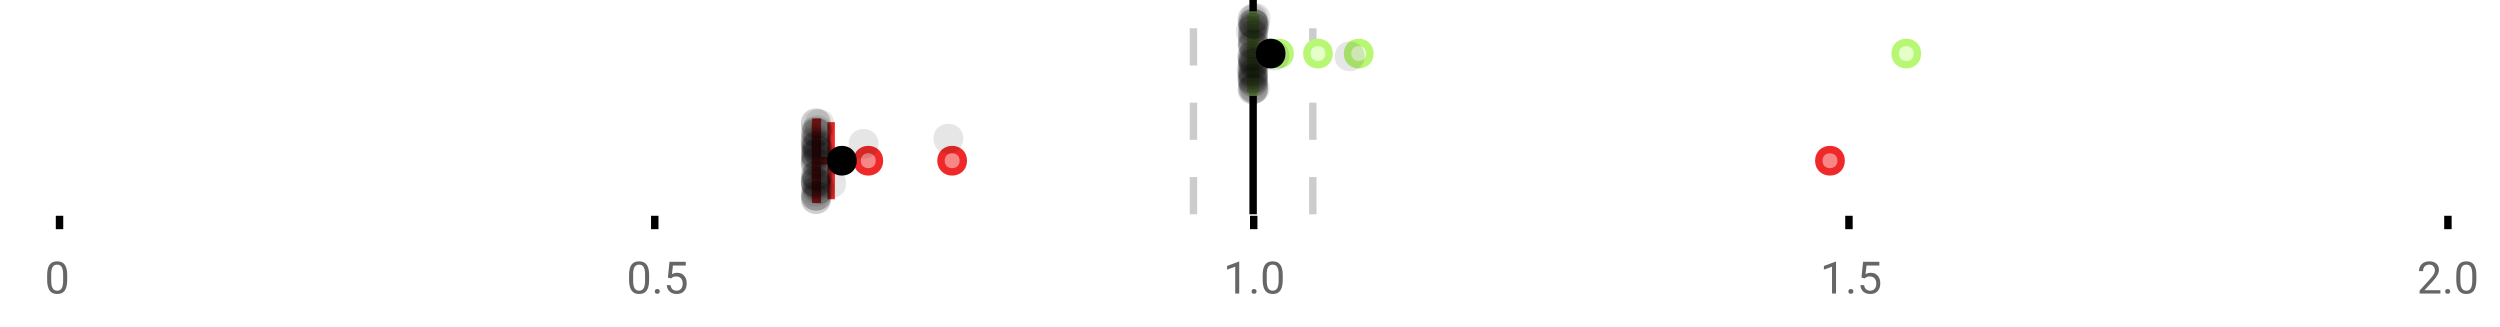 <?xml version="1.0" encoding="UTF-8"?>
<svg xmlns="http://www.w3.org/2000/svg" xmlns:xlink="http://www.w3.org/1999/xlink" width="672pt" height="88pt" viewBox="0 0 672 88" version="1.1">
<defs>
<clipPath id="clip1">
  <path d="M 335 0 L 338 0 L 338 57.602 L 335 57.602 Z M 335 0 "/>
</clipPath>
<clipPath id="clip2">
  <path d="M 319 0 L 322 0 L 322 57.602 L 319 57.602 Z M 319 0 "/>
</clipPath>
<clipPath id="clip3">
  <path d="M 351 0 L 354 0 L 354 57.602 L 351 57.602 Z M 351 0 "/>
</clipPath>
<clipPath id="clip4">
  <path d="M 202 11 L 265 11 L 265 57.602 L 202 57.602 Z M 202 11 "/>
</clipPath>
<clipPath id="clip5">
  <path d="M 224 11 L 288 11 L 288 57.602 L 224 57.602 Z M 224 11 "/>
</clipPath>
<clipPath id="clip6">
  <path d="M 460 11 L 524 11 L 524 57.602 L 460 57.602 Z M 460 11 "/>
</clipPath>
<clipPath id="clip7">
  <path d="M 195 11 L 258 11 L 258 57.602 L 195 57.602 Z M 195 11 "/>
</clipPath>
<clipPath id="clip8">
  <path d="M 215 49 L 224 49 L 224 57.602 L 215 57.602 Z M 215 49 "/>
</clipPath>
<clipPath id="clip9">
  <path d="M 215 49 L 224 49 L 224 57.602 L 215 57.602 Z M 215 49 "/>
</clipPath>
</defs>
<g id="surface2547960">
<rect x="0" y="0" width="672" height="88" style="fill:rgb(100%,100%,100%);fill-opacity:1;stroke:none;"/>
<path style=" stroke:none;fill-rule:nonzero;fill:rgb(100%,100%,100%);fill-opacity:1;" d="M 0 0 L 672 0 L 672 76 L 0 76 Z M 0 0 "/>
<path style="fill:none;stroke-width:1;stroke-linecap:butt;stroke-linejoin:miter;stroke:rgb(0%,0%,0%);stroke-opacity:1;stroke-miterlimit:10;" d="M 8 29 L 8 30.801 " transform="matrix(2,0,0,2,0,0)"/>
<path style="fill:none;stroke-width:1;stroke-linecap:butt;stroke-linejoin:miter;stroke:rgb(0%,0%,0%);stroke-opacity:1;stroke-miterlimit:10;" d="M 88 29 L 88 30.801 " transform="matrix(2,0,0,2,0,0)"/>
<path style="fill:none;stroke-width:1;stroke-linecap:butt;stroke-linejoin:miter;stroke:rgb(0%,0%,0%);stroke-opacity:1;stroke-miterlimit:10;" d="M 168.5 29 L 168.5 30.801 " transform="matrix(2,0,0,2,0,0)"/>
<path style="fill:none;stroke-width:1;stroke-linecap:butt;stroke-linejoin:miter;stroke:rgb(0%,0%,0%);stroke-opacity:1;stroke-miterlimit:10;" d="M 248.5 29 L 248.5 30.801 " transform="matrix(2,0,0,2,0,0)"/>
<path style="fill:none;stroke-width:1;stroke-linecap:butt;stroke-linejoin:miter;stroke:rgb(0%,0%,0%);stroke-opacity:1;stroke-miterlimit:10;" d="M 329 29 L 329 30.801 " transform="matrix(2,0,0,2,0,0)"/>
<path style=" stroke:none;fill-rule:nonzero;fill:rgb(40%,40%,40%);fill-opacity:1;" d="M 18.062 75.262 C 18.062 76.535 17.844 77.48 17.406 78.105 C 16.977 78.723 16.301 79.027 15.375 79.027 C 14.469 79.027 13.797 78.727 13.359 78.121 C 12.922 77.52 12.691 76.613 12.672 75.402 L 12.672 73.965 C 12.672 72.707 12.883 71.773 13.312 71.168 C 13.75 70.555 14.43 70.246 15.359 70.246 C 16.273 70.246 16.953 70.543 17.391 71.137 C 17.828 71.723 18.051 72.629 18.062 73.855 Z M 16.969 73.777 C 16.969 72.863 16.836 72.195 16.578 71.777 C 16.328 71.352 15.922 71.137 15.359 71.137 C 14.805 71.137 14.398 71.352 14.141 71.777 C 13.891 72.195 13.766 72.836 13.766 73.699 L 13.766 75.434 C 13.766 76.352 13.895 77.035 14.156 77.48 C 14.426 77.918 14.832 78.137 15.375 78.137 C 15.906 78.137 16.301 77.93 16.562 77.512 C 16.82 77.098 16.957 76.445 16.969 75.559 Z M 12 67.77 "/>
<path style=" stroke:none;fill-rule:nonzero;fill:rgb(40%,40%,40%);fill-opacity:1;" d="M 174.484 75.262 C 174.484 76.535 174.266 77.48 173.828 78.105 C 173.398 78.723 172.723 79.027 171.797 79.027 C 170.891 79.027 170.219 78.727 169.781 78.121 C 169.344 77.52 169.113 76.613 169.094 75.402 L 169.094 73.965 C 169.094 72.707 169.305 71.773 169.734 71.168 C 170.172 70.555 170.852 70.246 171.781 70.246 C 172.695 70.246 173.375 70.543 173.812 71.137 C 174.25 71.723 174.473 72.629 174.484 73.855 Z M 173.391 73.777 C 173.391 72.863 173.258 72.195 173 71.777 C 172.75 71.352 172.344 71.137 171.781 71.137 C 171.227 71.137 170.82 71.352 170.562 71.777 C 170.312 72.195 170.188 72.836 170.188 73.699 L 170.188 75.434 C 170.188 76.352 170.316 77.035 170.578 77.48 C 170.848 77.918 171.254 78.137 171.797 78.137 C 172.328 78.137 172.723 77.93 172.984 77.512 C 173.242 77.098 173.379 76.445 173.391 75.559 Z M 176.004 78.34 C 176.004 78.152 176.055 77.996 176.16 77.871 C 176.273 77.746 176.441 77.684 176.66 77.684 C 176.887 77.684 177.059 77.746 177.176 77.871 C 177.289 77.996 177.348 78.152 177.348 78.34 C 177.348 78.52 177.289 78.668 177.176 78.793 C 177.059 78.906 176.887 78.965 176.66 78.965 C 176.441 78.965 176.273 78.906 176.16 78.793 C 176.055 78.668 176.004 78.52 176.004 78.34 Z M 179.523 74.621 L 179.961 70.371 L 184.336 70.371 L 184.336 71.371 L 180.883 71.371 L 180.617 73.699 C 181.043 73.449 181.523 73.324 182.055 73.324 C 182.824 73.324 183.438 73.586 183.898 74.105 C 184.355 74.617 184.586 75.309 184.586 76.184 C 184.586 77.059 184.344 77.754 183.867 78.262 C 183.398 78.773 182.734 79.027 181.883 79.027 C 181.133 79.027 180.516 78.82 180.039 78.402 C 179.559 77.977 179.289 77.395 179.227 76.652 L 180.242 76.652 C 180.312 77.145 180.492 77.512 180.773 77.762 C 181.055 78.012 181.422 78.137 181.883 78.137 C 182.383 78.137 182.777 77.965 183.07 77.621 C 183.359 77.277 183.508 76.805 183.508 76.199 C 183.508 75.629 183.352 75.168 183.039 74.824 C 182.727 74.48 182.309 74.309 181.789 74.309 C 181.32 74.309 180.949 74.41 180.68 74.605 L 180.398 74.84 Z M 168.422 67.77 "/>
<path style=" stroke:none;fill-rule:nonzero;fill:rgb(40%,40%,40%);fill-opacity:1;" d="M 333.105 78.902 L 332.027 78.902 L 332.027 71.684 L 329.84 72.48 L 329.84 71.496 L 332.949 70.324 L 333.105 70.324 Z M 336.422 78.34 C 336.422 78.152 336.473 77.996 336.578 77.871 C 336.691 77.746 336.859 77.684 337.078 77.684 C 337.305 77.684 337.477 77.746 337.594 77.871 C 337.707 77.996 337.766 78.152 337.766 78.34 C 337.766 78.52 337.707 78.668 337.594 78.793 C 337.477 78.906 337.305 78.965 337.078 78.965 C 336.859 78.965 336.691 78.906 336.578 78.793 C 336.473 78.668 336.422 78.52 336.422 78.34 Z M 344.797 75.262 C 344.797 76.535 344.578 77.48 344.141 78.105 C 343.711 78.723 343.035 79.027 342.109 79.027 C 341.203 79.027 340.531 78.727 340.094 78.121 C 339.656 77.52 339.426 76.613 339.406 75.402 L 339.406 73.965 C 339.406 72.707 339.617 71.773 340.047 71.168 C 340.484 70.555 341.164 70.246 342.094 70.246 C 343.008 70.246 343.688 70.543 344.125 71.137 C 344.562 71.723 344.785 72.629 344.797 73.855 Z M 343.703 73.777 C 343.703 72.863 343.57 72.195 343.312 71.777 C 343.062 71.352 342.656 71.137 342.094 71.137 C 341.539 71.137 341.133 71.352 340.875 71.777 C 340.625 72.195 340.5 72.836 340.5 73.699 L 340.5 75.434 C 340.5 76.352 340.629 77.035 340.891 77.48 C 341.16 77.918 341.566 78.137 342.109 78.137 C 342.641 78.137 343.035 77.93 343.297 77.512 C 343.555 77.098 343.691 76.445 343.703 75.559 Z M 328.84 67.77 "/>
<path style=" stroke:none;fill-rule:nonzero;fill:rgb(40%,40%,40%);fill-opacity:1;" d="M 493.527 78.902 L 492.449 78.902 L 492.449 71.684 L 490.262 72.48 L 490.262 71.496 L 493.371 70.324 L 493.527 70.324 Z M 496.844 78.34 C 496.844 78.152 496.895 77.996 497 77.871 C 497.113 77.746 497.281 77.684 497.5 77.684 C 497.727 77.684 497.898 77.746 498.016 77.871 C 498.129 77.996 498.188 78.152 498.188 78.34 C 498.188 78.52 498.129 78.668 498.016 78.793 C 497.898 78.906 497.727 78.965 497.5 78.965 C 497.281 78.965 497.113 78.906 497 78.793 C 496.895 78.668 496.844 78.52 496.844 78.34 Z M 500.359 74.621 L 500.797 70.371 L 505.172 70.371 L 505.172 71.371 L 501.719 71.371 L 501.453 73.699 C 501.879 73.449 502.359 73.324 502.891 73.324 C 503.66 73.324 504.273 73.586 504.734 74.105 C 505.191 74.617 505.422 75.309 505.422 76.184 C 505.422 77.059 505.18 77.754 504.703 78.262 C 504.234 78.773 503.57 79.027 502.719 79.027 C 501.969 79.027 501.352 78.82 500.875 78.402 C 500.395 77.977 500.125 77.395 500.062 76.652 L 501.078 76.652 C 501.148 77.145 501.328 77.512 501.609 77.762 C 501.891 78.012 502.258 78.137 502.719 78.137 C 503.219 78.137 503.613 77.965 503.906 77.621 C 504.195 77.277 504.344 76.805 504.344 76.199 C 504.344 75.629 504.188 75.168 503.875 74.824 C 503.562 74.48 503.145 74.309 502.625 74.309 C 502.156 74.309 501.785 74.41 501.516 74.605 L 501.234 74.84 Z M 489.262 67.77 "/>
<path style=" stroke:none;fill-rule:nonzero;fill:rgb(40%,40%,40%);fill-opacity:1;" d="M 655.98 78.902 L 650.387 78.902 L 650.387 78.121 L 653.34 74.84 C 653.777 74.34 654.078 73.941 654.246 73.637 C 654.41 73.324 654.496 73.004 654.496 72.668 C 654.496 72.223 654.359 71.855 654.09 71.574 C 653.828 71.285 653.469 71.137 653.012 71.137 C 652.48 71.137 652.062 71.293 651.762 71.605 C 651.457 71.91 651.309 72.336 651.309 72.887 L 650.23 72.887 C 650.23 72.098 650.48 71.461 650.98 70.98 C 651.488 70.492 652.168 70.246 653.012 70.246 C 653.812 70.246 654.441 70.457 654.902 70.871 C 655.359 71.289 655.59 71.848 655.59 72.543 C 655.59 73.379 655.051 74.379 653.98 75.543 L 651.699 78.012 L 655.98 78.012 Z M 657.266 78.34 C 657.266 78.152 657.316 77.996 657.422 77.871 C 657.535 77.746 657.703 77.684 657.922 77.684 C 658.148 77.684 658.32 77.746 658.438 77.871 C 658.551 77.996 658.609 78.152 658.609 78.34 C 658.609 78.52 658.551 78.668 658.438 78.793 C 658.32 78.906 658.148 78.965 657.922 78.965 C 657.703 78.965 657.535 78.906 657.422 78.793 C 657.316 78.668 657.266 78.52 657.266 78.34 Z M 665.641 75.262 C 665.641 76.535 665.422 77.48 664.984 78.105 C 664.555 78.723 663.879 79.027 662.953 79.027 C 662.047 79.027 661.375 78.727 660.938 78.121 C 660.5 77.52 660.27 76.613 660.25 75.402 L 660.25 73.965 C 660.25 72.707 660.461 71.773 660.891 71.168 C 661.328 70.555 662.008 70.246 662.938 70.246 C 663.852 70.246 664.531 70.543 664.969 71.137 C 665.406 71.723 665.629 72.629 665.641 73.855 Z M 664.547 73.777 C 664.547 72.863 664.414 72.195 664.156 71.777 C 663.906 71.352 663.5 71.137 662.938 71.137 C 662.383 71.137 661.977 71.352 661.719 71.777 C 661.469 72.195 661.344 72.836 661.344 73.699 L 661.344 75.434 C 661.344 76.352 661.473 77.035 661.734 77.48 C 662.004 77.918 662.41 78.137 662.953 78.137 C 663.484 78.137 663.879 77.93 664.141 77.512 C 664.398 77.098 664.535 76.445 664.547 75.559 Z M 649.684 67.77 "/>
<g clip-path="url(#clip1)" clip-rule="nonzero">
<path style="fill:none;stroke-width:1;stroke-linecap:butt;stroke-linejoin:miter;stroke:rgb(0%,0%,0%);stroke-opacity:1;stroke-miterlimit:10;" d="M -0.001 -0.001 L 28.8 -0.001 " transform="matrix(0,-2,2,0,336.841,57.6)"/>
</g>
<g clip-path="url(#clip2)" clip-rule="nonzero">
<path style="fill:none;stroke-width:1;stroke-linecap:butt;stroke-linejoin:miter;stroke:rgb(80%,80%,80%);stroke-opacity:1;stroke-dasharray:5,5;stroke-miterlimit:10;" d="M -0.001 0.001 L 28.8 0.001 " transform="matrix(0,-2,2,0,320.799,57.6)"/>
</g>
<g clip-path="url(#clip3)" clip-rule="nonzero">
<path style="fill:none;stroke-width:1;stroke-linecap:butt;stroke-linejoin:miter;stroke:rgb(80%,80%,80%);stroke-opacity:1;stroke-dasharray:5,5;stroke-miterlimit:10;" d="M -0.001 -0 L 28.8 -0 " transform="matrix(0,-2,2,0,352.883,57.6)"/>
</g>
<path style=" stroke:none;fill-rule:nonzero;fill:rgb(89.412%,100%,78.039%);fill-opacity:1;" d="M 336.77 4.031 L 336.953 4.031 L 336.953 24.766 L 336.77 24.766 Z M 336.77 4.031 "/>
<path style="fill:none;stroke-width:1;stroke-linecap:butt;stroke-linejoin:miter;stroke:rgb(71.765%,96.863%,45.49%);stroke-opacity:1;stroke-miterlimit:10;" d="M 168.42 2.016 L 168.42 12.385 Z M 168.42 2.016 " transform="matrix(2,0,0,2,0,0)"/>
<path style="fill:none;stroke-width:1;stroke-linecap:butt;stroke-linejoin:miter;stroke:rgb(71.765%,96.863%,45.49%);stroke-opacity:1;stroke-miterlimit:10;" d="M 168.385 2.016 L 168.477 2.016 L 168.477 12.383 L 168.385 12.383 Z M 168.385 2.016 " transform="matrix(2,0,0,2,0,0)"/>
<path style="fill:none;stroke-width:1;stroke-linecap:butt;stroke-linejoin:miter;stroke:rgb(71.765%,96.863%,45.49%);stroke-opacity:1;stroke-miterlimit:10;" d="M 168.102 2.016 L 168.102 12.385 M 168.102 7.199 L 168.385 7.199 M 168.758 2.016 L 168.758 12.385 M 168.758 7.199 L 168.477 7.199 Z M 168.758 7.199 " transform="matrix(2,0,0,2,0,0)"/>
<path style="fill-rule:nonzero;fill:rgb(89.412%,100%,78.039%);fill-opacity:1;stroke-width:1;stroke-linecap:butt;stroke-linejoin:miter;stroke:rgb(71.765%,96.863%,45.49%);stroke-opacity:1;stroke-miterlimit:10;" d="M 173.391 7.199 C 173.391 9.199 170.391 9.199 170.391 7.199 C 170.391 5.199 173.391 5.199 173.391 7.199 Z M 173.391 7.199 " transform="matrix(2,0,0,2,0,0)"/>
<path style="fill-rule:nonzero;fill:rgb(89.412%,100%,78.039%);fill-opacity:1;stroke-width:1;stroke-linecap:butt;stroke-linejoin:miter;stroke:rgb(71.765%,96.863%,45.49%);stroke-opacity:1;stroke-miterlimit:10;" d="M 178.637 7.199 C 178.637 9.199 175.637 9.199 175.637 7.199 C 175.637 5.199 178.637 5.199 178.637 7.199 Z M 178.637 7.199 " transform="matrix(2,0,0,2,0,0)"/>
<path style="fill-rule:nonzero;fill:rgb(89.412%,100%,78.039%);fill-opacity:1;stroke-width:1;stroke-linecap:butt;stroke-linejoin:miter;stroke:rgb(71.765%,96.863%,45.49%);stroke-opacity:1;stroke-miterlimit:10;" d="M 184.113 7.199 C 184.113 9.199 181.113 9.199 181.113 7.199 C 181.113 5.199 184.113 5.199 184.113 7.199 Z M 184.113 7.199 " transform="matrix(2,0,0,2,0,0)"/>
<path style="fill-rule:nonzero;fill:rgb(89.412%,100%,78.039%);fill-opacity:1;stroke-width:1;stroke-linecap:butt;stroke-linejoin:miter;stroke:rgb(71.765%,96.863%,45.49%);stroke-opacity:1;stroke-miterlimit:10;" d="M 257.707 7.199 C 257.707 9.199 254.707 9.199 254.707 7.199 C 254.707 5.199 257.707 5.199 257.707 7.199 Z M 257.707 7.199 " transform="matrix(2,0,0,2,0,0)"/>
<path style="fill-rule:nonzero;fill:rgb(0%,0%,0%);fill-opacity:1;stroke-width:1;stroke-linecap:butt;stroke-linejoin:miter;stroke:rgb(0%,0%,0%);stroke-opacity:1;stroke-miterlimit:10;" d="M 172.281 7.199 C 172.281 9.199 169.281 9.199 169.281 7.199 C 169.281 5.199 172.281 5.199 172.281 7.199 Z M 172.281 7.199 " transform="matrix(2,0,0,2,0,0)"/>
<path style=" stroke:none;fill-rule:nonzero;fill:rgb(0%,0%,0%);fill-opacity:0.098;" d="M 340.203 8.414 C 340.203 13.746 332.203 13.746 332.203 8.414 C 332.203 3.082 340.203 3.082 340.203 8.414 Z M 340.203 8.414 "/>
<path style=" stroke:none;fill-rule:nonzero;fill:rgb(0%,0%,0%);fill-opacity:0.098;" d="M 340.422 18.742 C 340.422 24.074 332.422 24.074 332.422 18.742 C 332.422 13.41 340.422 13.41 340.422 18.742 Z M 340.422 18.742 "/>
<path style=" stroke:none;fill-rule:nonzero;fill:rgb(0%,0%,0%);fill-opacity:0.098;" d="M 340.551 15.371 C 340.551 20.703 332.551 20.703 332.551 15.371 C 332.551 10.035 340.551 10.035 340.551 15.371 Z M 340.551 15.371 "/>
<path style=" stroke:none;fill-rule:nonzero;fill:rgb(0%,0%,0%);fill-opacity:0.098;" d="M 340.566 19.352 C 340.566 24.684 332.566 24.684 332.566 19.352 C 332.566 14.02 340.566 14.02 340.566 19.352 Z M 340.566 19.352 "/>
<path style=" stroke:none;fill-rule:nonzero;fill:rgb(0%,0%,0%);fill-opacity:0.098;" d="M 340.59 21.023 C 340.59 26.359 332.59 26.359 332.59 21.023 C 332.59 15.691 340.59 15.691 340.59 21.023 Z M 340.59 21.023 "/>
<path style=" stroke:none;fill-rule:nonzero;fill:rgb(0%,0%,0%);fill-opacity:0.098;" d="M 340.609 5.348 C 340.609 10.68 332.609 10.68 332.609 5.348 C 332.609 0.016 340.609 0.016 340.609 5.348 Z M 340.609 5.348 "/>
<path style=" stroke:none;fill-rule:nonzero;fill:rgb(0%,0%,0%);fill-opacity:0.098;" d="M 340.652 11.809 C 340.652 17.145 332.652 17.145 332.652 11.809 C 332.652 6.477 340.652 6.477 340.652 11.809 Z M 340.652 11.809 "/>
<path style=" stroke:none;fill-rule:nonzero;fill:rgb(0%,0%,0%);fill-opacity:0.098;" d="M 340.66 21.531 C 340.66 26.863 332.66 26.863 332.66 21.531 C 332.66 16.195 340.66 16.195 340.66 21.531 Z M 340.66 21.531 "/>
<path style=" stroke:none;fill-rule:nonzero;fill:rgb(0%,0%,0%);fill-opacity:0.098;" d="M 340.664 24.078 C 340.664 29.41 332.664 29.41 332.664 24.078 C 332.664 18.746 340.664 18.746 340.664 24.078 Z M 340.664 24.078 "/>
<path style=" stroke:none;fill-rule:nonzero;fill:rgb(0%,0%,0%);fill-opacity:0.098;" d="M 340.688 15.164 C 340.688 20.496 332.688 20.496 332.688 15.164 C 332.688 9.832 340.688 9.832 340.688 15.164 Z M 340.688 15.164 "/>
<path style=" stroke:none;fill-rule:nonzero;fill:rgb(0%,0%,0%);fill-opacity:0.098;" d="M 340.727 8.164 C 340.727 13.496 332.727 13.496 332.727 8.164 C 332.727 2.832 340.727 2.832 340.727 8.164 Z M 340.727 8.164 "/>
<path style=" stroke:none;fill-rule:nonzero;fill:rgb(0%,0%,0%);fill-opacity:0.098;" d="M 340.734 17.992 C 340.734 23.324 332.734 23.324 332.734 17.992 C 332.734 12.656 340.734 12.656 340.734 17.992 Z M 340.734 17.992 "/>
<path style=" stroke:none;fill-rule:nonzero;fill:rgb(0%,0%,0%);fill-opacity:0.098;" d="M 340.762 17.316 C 340.762 22.652 332.762 22.652 332.762 17.316 C 332.762 11.984 340.762 11.984 340.762 17.316 Z M 340.762 17.316 "/>
<path style=" stroke:none;fill-rule:nonzero;fill:rgb(0%,0%,0%);fill-opacity:0.098;" d="M 340.77 10.301 C 340.77 15.637 332.77 15.637 332.77 10.301 C 332.77 4.969 340.77 4.969 340.77 10.301 Z M 340.77 10.301 "/>
<path style=" stroke:none;fill-rule:nonzero;fill:rgb(0%,0%,0%);fill-opacity:0.098;" d="M 340.773 16.465 C 340.773 21.797 332.773 21.797 332.773 16.465 C 332.773 11.133 340.773 11.133 340.773 16.465 Z M 340.773 16.465 "/>
<path style=" stroke:none;fill-rule:nonzero;fill:rgb(0%,0%,0%);fill-opacity:0.098;" d="M 340.773 6.176 C 340.773 11.508 332.773 11.508 332.773 6.176 C 332.773 0.844 340.773 0.844 340.773 6.176 Z M 340.773 6.176 "/>
<path style=" stroke:none;fill-rule:nonzero;fill:rgb(0%,0%,0%);fill-opacity:0.098;" d="M 340.785 15.848 C 340.785 21.18 332.785 21.18 332.785 15.848 C 332.785 10.516 340.785 10.516 340.785 15.848 Z M 340.785 15.848 "/>
<path style=" stroke:none;fill-rule:nonzero;fill:rgb(0%,0%,0%);fill-opacity:0.098;" d="M 340.793 7.402 C 340.793 12.738 332.793 12.738 332.793 7.402 C 332.793 2.07 340.793 2.07 340.793 7.402 Z M 340.793 7.402 "/>
<path style=" stroke:none;fill-rule:nonzero;fill:rgb(0%,0%,0%);fill-opacity:0.098;" d="M 340.793 11.113 C 340.793 16.445 332.793 16.445 332.793 11.113 C 332.793 5.781 340.793 5.781 340.793 11.113 Z M 340.793 11.113 "/>
<path style=" stroke:none;fill-rule:nonzero;fill:rgb(0%,0%,0%);fill-opacity:0.098;" d="M 340.797 12.707 C 340.797 18.039 332.797 18.039 332.797 12.707 C 332.797 7.371 340.797 7.371 340.797 12.707 Z M 340.797 12.707 "/>
<path style=" stroke:none;fill-rule:nonzero;fill:rgb(0%,0%,0%);fill-opacity:0.098;" d="M 340.805 20.18 C 340.805 25.516 332.805 25.516 332.805 20.18 C 332.805 14.848 340.805 14.848 340.805 20.18 Z M 340.805 20.18 "/>
<path style=" stroke:none;fill-rule:nonzero;fill:rgb(0%,0%,0%);fill-opacity:0.098;" d="M 340.805 20.035 C 340.805 25.367 332.805 25.367 332.805 20.035 C 332.805 14.703 340.805 14.703 340.805 20.035 Z M 340.805 20.035 "/>
<path style=" stroke:none;fill-rule:nonzero;fill:rgb(0%,0%,0%);fill-opacity:0.098;" d="M 340.816 9.516 C 340.816 14.848 332.816 14.848 332.816 9.516 C 332.816 4.184 340.816 4.184 340.816 9.516 Z M 340.816 9.516 "/>
<path style=" stroke:none;fill-rule:nonzero;fill:rgb(0%,0%,0%);fill-opacity:0.098;" d="M 340.82 21.969 C 340.82 27.301 332.82 27.301 332.82 21.969 C 332.82 16.633 340.82 16.633 340.82 21.969 Z M 340.82 21.969 "/>
<path style=" stroke:none;fill-rule:nonzero;fill:rgb(0%,0%,0%);fill-opacity:0.098;" d="M 340.828 20.844 C 340.828 26.18 332.828 26.18 332.828 20.844 C 332.828 15.512 340.828 15.512 340.828 20.844 Z M 340.828 20.844 "/>
<path style=" stroke:none;fill-rule:nonzero;fill:rgb(0%,0%,0%);fill-opacity:0.098;" d="M 340.828 14.918 C 340.828 20.25 332.828 20.25 332.828 14.918 C 332.828 9.586 340.828 9.586 340.828 14.918 Z M 340.828 14.918 "/>
<path style=" stroke:none;fill-rule:nonzero;fill:rgb(0%,0%,0%);fill-opacity:0.098;" d="M 340.828 21.402 C 340.828 26.734 332.828 26.734 332.828 21.402 C 332.828 16.066 340.828 16.066 340.828 21.402 Z M 340.828 21.402 "/>
<path style=" stroke:none;fill-rule:nonzero;fill:rgb(0%,0%,0%);fill-opacity:0.098;" d="M 340.84 22.184 C 340.84 27.516 332.84 27.516 332.84 22.184 C 332.84 16.848 340.84 16.848 340.84 22.184 Z M 340.84 22.184 "/>
<path style=" stroke:none;fill-rule:nonzero;fill:rgb(0%,0%,0%);fill-opacity:0.098;" d="M 340.84 16.816 C 340.84 22.148 332.84 22.148 332.84 16.816 C 332.84 11.48 340.84 11.48 340.84 16.816 Z M 340.84 16.816 "/>
<path style=" stroke:none;fill-rule:nonzero;fill:rgb(0%,0%,0%);fill-opacity:0.098;" d="M 340.84 6.387 C 340.84 11.719 332.84 11.719 332.84 6.387 C 332.84 1.055 340.84 1.055 340.84 6.387 Z M 340.84 6.387 "/>
<path style=" stroke:none;fill-rule:nonzero;fill:rgb(0%,0%,0%);fill-opacity:0.098;" d="M 340.844 11.953 C 340.844 17.285 332.844 17.285 332.844 11.953 C 332.844 6.621 340.844 6.621 340.844 11.953 Z M 340.844 11.953 "/>
<path style=" stroke:none;fill-rule:nonzero;fill:rgb(0%,0%,0%);fill-opacity:0.098;" d="M 340.852 23.848 C 340.852 29.184 332.852 29.184 332.852 23.848 C 332.852 18.516 340.852 18.516 340.852 23.848 Z M 340.852 23.848 "/>
<path style=" stroke:none;fill-rule:nonzero;fill:rgb(0%,0%,0%);fill-opacity:0.098;" d="M 340.852 6.301 C 340.852 11.633 332.852 11.633 332.852 6.301 C 332.852 0.969 340.852 0.969 340.852 6.301 Z M 340.852 6.301 "/>
<path style=" stroke:none;fill-rule:nonzero;fill:rgb(0%,0%,0%);fill-opacity:0.098;" d="M 340.855 19.531 C 340.855 24.863 332.855 24.863 332.855 19.531 C 332.855 14.195 340.855 14.195 340.855 19.531 Z M 340.855 19.531 "/>
<path style=" stroke:none;fill-rule:nonzero;fill:rgb(0%,0%,0%);fill-opacity:0.098;" d="M 340.867 23.922 C 340.867 29.258 332.867 29.258 332.867 23.922 C 332.867 18.59 340.867 18.59 340.867 23.922 Z M 340.867 23.922 "/>
<path style=" stroke:none;fill-rule:nonzero;fill:rgb(0%,0%,0%);fill-opacity:0.098;" d="M 340.867 9.047 C 340.867 14.379 332.867 14.379 332.867 9.047 C 332.867 3.715 340.867 3.715 340.867 9.047 Z M 340.867 9.047 "/>
<path style=" stroke:none;fill-rule:nonzero;fill:rgb(0%,0%,0%);fill-opacity:0.098;" d="M 340.867 12.086 C 340.867 17.418 332.867 17.418 332.867 12.086 C 332.867 6.75 340.867 6.75 340.867 12.086 Z M 340.867 12.086 "/>
<path style=" stroke:none;fill-rule:nonzero;fill:rgb(0%,0%,0%);fill-opacity:0.098;" d="M 340.867 4.941 C 340.867 10.273 332.867 10.273 332.867 4.941 C 332.867 -0.391 340.867 -0.391 340.867 4.941 Z M 340.867 4.941 "/>
<path style=" stroke:none;fill-rule:nonzero;fill:rgb(0%,0%,0%);fill-opacity:0.098;" d="M 340.875 23.266 C 340.875 28.598 332.875 28.598 332.875 23.266 C 332.875 17.93 340.875 17.93 340.875 23.266 Z M 340.875 23.266 "/>
<path style=" stroke:none;fill-rule:nonzero;fill:rgb(0%,0%,0%);fill-opacity:0.098;" d="M 340.898 18.988 C 340.898 24.324 332.898 24.324 332.898 18.988 C 332.898 13.656 340.898 13.656 340.898 18.988 Z M 340.898 18.988 "/>
<path style=" stroke:none;fill-rule:nonzero;fill:rgb(0%,0%,0%);fill-opacity:0.098;" d="M 340.945 17.016 C 340.945 22.348 332.945 22.348 332.945 17.016 C 332.945 11.68 340.945 11.68 340.945 17.016 Z M 340.945 17.016 "/>
<path style=" stroke:none;fill-rule:nonzero;fill:rgb(0%,0%,0%);fill-opacity:0.098;" d="M 340.965 16.121 C 340.965 21.457 332.965 21.457 332.965 16.121 C 332.965 10.789 340.965 10.789 340.965 16.121 Z M 340.965 16.121 "/>
<path style=" stroke:none;fill-rule:nonzero;fill:rgb(0%,0%,0%);fill-opacity:0.098;" d="M 341.023 7.418 C 341.023 12.75 333.023 12.75 333.023 7.418 C 333.023 2.082 341.023 2.082 341.023 7.418 Z M 341.023 7.418 "/>
<path style=" stroke:none;fill-rule:nonzero;fill:rgb(0%,0%,0%);fill-opacity:0.098;" d="M 341.188 6.578 C 341.188 11.91 333.188 11.91 333.188 6.578 C 333.188 1.242 341.188 1.242 341.188 6.578 Z M 341.188 6.578 "/>
<path style=" stroke:none;fill-rule:nonzero;fill:rgb(0%,0%,0%);fill-opacity:0.098;" d="M 341.191 16.996 C 341.191 22.328 333.191 22.328 333.191 16.996 C 333.191 11.664 341.191 11.664 341.191 16.996 Z M 341.191 16.996 "/>
<path style=" stroke:none;fill-rule:nonzero;fill:rgb(0%,0%,0%);fill-opacity:0.098;" d="M 341.199 6.738 C 341.199 12.07 333.199 12.07 333.199 6.738 C 333.199 1.406 341.199 1.406 341.199 6.738 Z M 341.199 6.738 "/>
<path style=" stroke:none;fill-rule:nonzero;fill:rgb(0%,0%,0%);fill-opacity:0.098;" d="M 341.277 23.738 C 341.277 29.07 333.277 29.07 333.277 23.738 C 333.277 18.406 341.277 18.406 341.277 23.738 Z M 341.277 23.738 "/>
<path style=" stroke:none;fill-rule:nonzero;fill:rgb(0%,0%,0%);fill-opacity:0.098;" d="M 341.336 13.789 C 341.336 19.125 333.336 19.125 333.336 13.789 C 333.336 8.457 341.336 8.457 341.336 13.789 Z M 341.336 13.789 "/>
<path style=" stroke:none;fill-rule:nonzero;fill:rgb(0%,0%,0%);fill-opacity:0.098;" d="M 341.516 4.859 C 341.516 10.191 333.516 10.191 333.516 4.859 C 333.516 -0.473 341.516 -0.473 341.516 4.859 Z M 341.516 4.859 "/>
<path style=" stroke:none;fill-rule:nonzero;fill:rgb(0%,0%,0%);fill-opacity:0.098;" d="M 346.559 14.934 C 346.559 20.266 338.559 20.266 338.559 14.934 C 338.559 9.598 346.559 9.598 346.559 14.934 Z M 346.559 14.934 "/>
<path style=" stroke:none;fill-rule:nonzero;fill:rgb(0%,0%,0%);fill-opacity:0.098;" d="M 366.789 15.145 C 366.789 20.477 358.789 20.477 358.789 15.145 C 358.789 9.809 366.789 9.809 366.789 15.145 Z M 366.789 15.145 "/>
<path style=" stroke:none;fill-rule:nonzero;fill:rgb(96.863%,52.941%,52.941%);fill-opacity:1;" d="M 219.285 32.832 L 219.703 32.832 L 219.703 53.566 L 219.285 53.566 Z M 219.285 32.832 "/>
<path style="fill:none;stroke-width:1;stroke-linecap:butt;stroke-linejoin:miter;stroke:rgb(93.725%,16.078%,16.078%);stroke-opacity:1;stroke-miterlimit:10;" d="M 109.699 16.416 L 109.699 26.783 Z M 109.699 16.416 " transform="matrix(2,0,0,2,0,0)"/>
<path style="fill:none;stroke-width:1;stroke-linecap:butt;stroke-linejoin:miter;stroke:rgb(93.725%,16.078%,16.078%);stroke-opacity:1;stroke-miterlimit:10;" d="M 109.643 16.416 L 109.852 16.416 L 109.852 26.783 L 109.643 26.783 Z M 109.643 16.416 " transform="matrix(2,0,0,2,0,0)"/>
<path style="fill:none;stroke-width:1;stroke-linecap:butt;stroke-linejoin:miter;stroke:rgb(93.725%,16.078%,16.078%);stroke-opacity:1;stroke-miterlimit:10;" d="M 109.592 16.416 L 109.592 26.783 M 109.592 21.6 L 109.643 21.6 M 111.707 16.416 L 111.707 26.783 M 111.707 21.6 L 109.852 21.6 Z M 111.707 21.6 " transform="matrix(2,0,0,2,0,0)"/>
<path style=" stroke:none;fill-rule:nonzero;fill:rgb(96.863%,52.941%,52.941%);fill-opacity:1;" d="M 236.395 43.199 C 236.395 47.199 230.395 47.199 230.395 43.199 C 230.395 39.199 236.395 39.199 236.395 43.199 Z M 236.395 43.199 "/>
<g clip-path="url(#clip4)" clip-rule="nonzero">
<path style="fill:none;stroke-width:1;stroke-linecap:butt;stroke-linejoin:miter;stroke:rgb(93.725%,16.078%,16.078%);stroke-opacity:1;stroke-miterlimit:10;" d="M 118.197 21.6 C 118.197 23.6 115.197 23.6 115.197 21.6 C 115.197 19.6 118.197 19.6 118.197 21.6 Z M 118.197 21.6 " transform="matrix(2,0,0,2,0,0)"/>
</g>
<path style=" stroke:none;fill-rule:nonzero;fill:rgb(96.863%,52.941%,52.941%);fill-opacity:1;" d="M 258.938 43.199 C 258.938 47.199 252.938 47.199 252.938 43.199 C 252.938 39.199 258.938 39.199 258.938 43.199 Z M 258.938 43.199 "/>
<g clip-path="url(#clip5)" clip-rule="nonzero">
<path style="fill:none;stroke-width:1;stroke-linecap:butt;stroke-linejoin:miter;stroke:rgb(93.725%,16.078%,16.078%);stroke-opacity:1;stroke-miterlimit:10;" d="M 129.469 21.6 C 129.469 23.6 126.469 23.6 126.469 21.6 C 126.469 19.6 129.469 19.6 129.469 21.6 Z M 129.469 21.6 " transform="matrix(2,0,0,2,0,0)"/>
</g>
<path style=" stroke:none;fill-rule:nonzero;fill:rgb(96.863%,52.941%,52.941%);fill-opacity:1;" d="M 494.895 43.199 C 494.895 47.199 488.895 47.199 488.895 43.199 C 488.895 39.199 494.895 39.199 494.895 43.199 Z M 494.895 43.199 "/>
<g clip-path="url(#clip6)" clip-rule="nonzero">
<path style="fill:none;stroke-width:1;stroke-linecap:butt;stroke-linejoin:miter;stroke:rgb(93.725%,16.078%,16.078%);stroke-opacity:1;stroke-miterlimit:10;" d="M 247.447 21.6 C 247.447 23.6 244.447 23.6 244.447 21.6 C 244.447 19.6 247.447 19.6 247.447 21.6 Z M 247.447 21.6 " transform="matrix(2,0,0,2,0,0)"/>
</g>
<path style=" stroke:none;fill-rule:nonzero;fill:rgb(0%,0%,0%);fill-opacity:1;" d="M 229.309 43.199 C 229.309 47.199 223.309 47.199 223.309 43.199 C 223.309 39.199 229.309 39.199 229.309 43.199 Z M 229.309 43.199 "/>
<g clip-path="url(#clip7)" clip-rule="nonzero">
<path style="fill:none;stroke-width:1;stroke-linecap:butt;stroke-linejoin:miter;stroke:rgb(0%,0%,0%);stroke-opacity:1;stroke-miterlimit:10;" d="M 114.654 21.6 C 114.654 23.6 111.654 23.6 111.654 21.6 C 111.654 19.6 114.654 19.6 114.654 21.6 Z M 114.654 21.6 " transform="matrix(2,0,0,2,0,0)"/>
</g>
<path style=" stroke:none;fill-rule:nonzero;fill:rgb(0%,0%,0%);fill-opacity:0.098;" d="M 223.184 38.039 C 223.184 43.375 215.184 43.375 215.184 38.039 C 215.184 32.707 223.184 32.707 223.184 38.039 Z M 223.184 38.039 "/>
<path style=" stroke:none;fill-rule:nonzero;fill:rgb(0%,0%,0%);fill-opacity:0.098;" d="M 223.23 44.141 C 223.23 49.473 215.23 49.473 215.23 44.141 C 215.23 38.809 223.23 38.809 223.23 44.141 Z M 223.23 44.141 "/>
<path style=" stroke:none;fill-rule:nonzero;fill:rgb(0%,0%,0%);fill-opacity:0.098;" d="M 223.234 39.93 C 223.234 45.262 215.234 45.262 215.234 39.93 C 215.234 34.598 223.234 34.598 223.234 39.93 Z M 223.234 39.93 "/>
<path style=" stroke:none;fill-rule:nonzero;fill:rgb(0%,0%,0%);fill-opacity:0.098;" d="M 223.234 52.609 C 223.234 57.945 215.234 57.945 215.234 52.609 C 215.234 47.277 223.234 47.277 223.234 52.609 Z M 223.234 52.609 "/>
<path style=" stroke:none;fill-rule:nonzero;fill:rgb(0%,0%,0%);fill-opacity:0.098;" d="M 223.238 48.711 C 223.238 54.043 215.238 54.043 215.238 48.711 C 215.238 43.375 223.238 43.375 223.238 48.711 Z M 223.238 48.711 "/>
<path style=" stroke:none;fill-rule:nonzero;fill:rgb(0%,0%,0%);fill-opacity:0.098;" d="M 223.238 35.461 C 223.238 40.793 215.238 40.793 215.238 35.461 C 215.238 30.125 223.238 30.125 223.238 35.461 Z M 223.238 35.461 "/>
<path style=" stroke:none;fill-rule:nonzero;fill:rgb(0%,0%,0%);fill-opacity:0.098;" d="M 223.246 51.582 C 223.246 56.914 215.246 56.914 215.246 51.582 C 215.246 46.246 223.246 46.246 223.246 51.582 Z M 223.246 51.582 "/>
<path style=" stroke:none;fill-rule:nonzero;fill:rgb(0%,0%,0%);fill-opacity:0.098;" d="M 223.266 47.473 C 223.266 52.805 215.266 52.805 215.266 47.473 C 215.266 42.137 223.266 42.137 223.266 47.473 Z M 223.266 47.473 "/>
<path style=" stroke:none;fill-rule:nonzero;fill:rgb(0%,0%,0%);fill-opacity:0.098;" d="M 223.266 48.797 C 223.266 54.133 215.266 54.133 215.266 48.797 C 215.266 43.465 223.266 43.465 223.266 48.797 Z M 223.266 48.797 "/>
<path style=" stroke:none;fill-rule:nonzero;fill:rgb(0%,0%,0%);fill-opacity:0.098;" d="M 223.266 43.59 C 223.266 48.922 215.266 48.922 215.266 43.59 C 215.266 38.258 223.266 38.258 223.266 43.59 Z M 223.266 43.59 "/>
<path style=" stroke:none;fill-rule:nonzero;fill:rgb(0%,0%,0%);fill-opacity:0.098;" d="M 223.27 49.066 C 223.27 54.398 215.27 54.398 215.27 49.066 C 215.27 43.73 223.27 43.73 223.27 49.066 Z M 223.27 49.066 "/>
<path style=" stroke:none;fill-rule:nonzero;fill:rgb(0%,0%,0%);fill-opacity:0.098;" d="M 223.277 47.113 C 223.277 52.445 215.277 52.445 215.277 47.113 C 215.277 41.777 223.277 41.777 223.277 47.113 Z M 223.277 47.113 "/>
<path style=" stroke:none;fill-rule:nonzero;fill:rgb(0%,0%,0%);fill-opacity:0.098;" d="M 223.281 37.281 C 223.281 42.613 215.281 42.613 215.281 37.281 C 215.281 31.945 223.281 31.945 223.281 37.281 Z M 223.281 37.281 "/>
<path style=" stroke:none;fill-rule:nonzero;fill:rgb(0%,0%,0%);fill-opacity:0.098;" d="M 223.285 41.395 C 223.285 46.73 215.285 46.73 215.285 41.395 C 215.285 36.062 223.285 36.062 223.285 41.395 Z M 223.285 41.395 "/>
<path style=" stroke:none;fill-rule:nonzero;fill:rgb(0%,0%,0%);fill-opacity:0.098;" d="M 223.285 39.043 C 223.285 44.375 215.285 44.375 215.285 39.043 C 215.285 33.707 223.285 33.707 223.285 39.043 Z M 223.285 39.043 "/>
<path style=" stroke:none;fill-rule:nonzero;fill:rgb(0%,0%,0%);fill-opacity:0.098;" d="M 223.289 41.289 C 223.289 46.625 215.289 46.625 215.289 41.289 C 215.289 35.957 223.289 35.957 223.289 41.289 Z M 223.289 41.289 "/>
<path style=" stroke:none;fill-rule:nonzero;fill:rgb(0%,0%,0%);fill-opacity:0.098;" d="M 223.289 33.102 C 223.289 38.434 215.289 38.434 215.289 33.102 C 215.289 27.77 223.289 27.77 223.289 33.102 Z M 223.289 33.102 "/>
<path style=" stroke:none;fill-rule:nonzero;fill:rgb(0%,0%,0%);fill-opacity:0.098;" d="M 223.309 33.227 C 223.309 38.562 215.309 38.562 215.309 33.227 C 215.309 27.895 223.309 27.895 223.309 33.227 Z M 223.309 33.227 "/>
<path style=" stroke:none;fill-rule:nonzero;fill:rgb(0%,0%,0%);fill-opacity:0.098;" d="M 223.312 43.523 C 223.312 48.855 215.312 48.855 215.312 43.523 C 215.312 38.191 223.312 38.191 223.312 43.523 Z M 223.312 43.523 "/>
<g clip-path="url(#clip8)" clip-rule="nonzero">
<path style=" stroke:none;fill-rule:nonzero;fill:rgb(0%,0%,0%);fill-opacity:0.098;" d="M 223.324 53.559 C 223.324 58.891 215.324 58.891 215.324 53.559 C 215.324 48.227 223.324 48.227 223.324 53.559 Z M 223.324 53.559 "/>
</g>
<path style=" stroke:none;fill-rule:nonzero;fill:rgb(0%,0%,0%);fill-opacity:0.098;" d="M 223.324 38.309 C 223.324 43.641 215.324 43.641 215.324 38.309 C 215.324 32.977 223.324 32.977 223.324 38.309 Z M 223.324 38.309 "/>
<path style=" stroke:none;fill-rule:nonzero;fill:rgb(0%,0%,0%);fill-opacity:0.098;" d="M 223.328 52.621 C 223.328 57.957 215.328 57.957 215.328 52.621 C 215.328 47.289 223.328 47.289 223.328 52.621 Z M 223.328 52.621 "/>
<path style=" stroke:none;fill-rule:nonzero;fill:rgb(0%,0%,0%);fill-opacity:0.098;" d="M 223.34 49.199 C 223.34 54.535 215.34 54.535 215.34 49.199 C 215.34 43.867 223.34 43.867 223.34 49.199 Z M 223.34 49.199 "/>
<path style=" stroke:none;fill-rule:nonzero;fill:rgb(0%,0%,0%);fill-opacity:0.098;" d="M 223.363 42.191 C 223.363 47.523 215.363 47.523 215.363 42.191 C 215.363 36.859 223.363 36.859 223.363 42.191 Z M 223.363 42.191 "/>
<path style=" stroke:none;fill-rule:nonzero;fill:rgb(0%,0%,0%);fill-opacity:0.098;" d="M 223.367 35.75 C 223.367 41.086 215.367 41.086 215.367 35.75 C 215.367 30.418 223.367 30.418 223.367 35.75 Z M 223.367 35.75 "/>
<path style=" stroke:none;fill-rule:nonzero;fill:rgb(0%,0%,0%);fill-opacity:0.098;" d="M 223.367 49.402 C 223.367 54.734 215.367 54.734 215.367 49.402 C 215.367 44.07 223.367 44.07 223.367 49.402 Z M 223.367 49.402 "/>
<g clip-path="url(#clip9)" clip-rule="nonzero">
<path style=" stroke:none;fill-rule:nonzero;fill:rgb(0%,0%,0%);fill-opacity:0.098;" d="M 223.375 53.512 C 223.375 58.848 215.375 58.848 215.375 53.512 C 215.375 48.18 223.375 48.18 223.375 53.512 Z M 223.375 53.512 "/>
</g>
<path style=" stroke:none;fill-rule:nonzero;fill:rgb(0%,0%,0%);fill-opacity:0.098;" d="M 223.398 43.027 C 223.398 48.359 215.398 48.359 215.398 43.027 C 215.398 37.691 223.398 37.691 223.398 43.027 Z M 223.398 43.027 "/>
<path style=" stroke:none;fill-rule:nonzero;fill:rgb(0%,0%,0%);fill-opacity:0.098;" d="M 223.43 42.07 C 223.43 47.402 215.43 47.402 215.43 42.07 C 215.43 36.734 223.43 36.734 223.43 42.07 Z M 223.43 42.07 "/>
<path style=" stroke:none;fill-rule:nonzero;fill:rgb(0%,0%,0%);fill-opacity:0.098;" d="M 223.441 39.441 C 223.441 44.777 215.441 44.777 215.441 39.441 C 215.441 34.109 223.441 34.109 223.441 39.441 Z M 223.441 39.441 "/>
<path style=" stroke:none;fill-rule:nonzero;fill:rgb(0%,0%,0%);fill-opacity:0.098;" d="M 223.465 41.613 C 223.465 46.945 215.465 46.945 215.465 41.613 C 215.465 36.277 223.465 36.277 223.465 41.613 Z M 223.465 41.613 "/>
<path style=" stroke:none;fill-rule:nonzero;fill:rgb(0%,0%,0%);fill-opacity:0.098;" d="M 223.477 35.84 C 223.477 41.172 215.477 41.172 215.477 35.84 C 215.477 30.504 223.477 30.504 223.477 35.84 Z M 223.477 35.84 "/>
<path style=" stroke:none;fill-rule:nonzero;fill:rgb(0%,0%,0%);fill-opacity:0.098;" d="M 223.484 50.094 C 223.484 55.426 215.484 55.426 215.484 50.094 C 215.484 44.758 223.484 44.758 223.484 50.094 Z M 223.484 50.094 "/>
<path style=" stroke:none;fill-rule:nonzero;fill:rgb(0%,0%,0%);fill-opacity:0.098;" d="M 223.5 40.148 C 223.5 45.484 215.5 45.484 215.5 40.148 C 215.5 34.816 223.5 34.816 223.5 40.148 Z M 223.5 40.148 "/>
<path style=" stroke:none;fill-rule:nonzero;fill:rgb(0%,0%,0%);fill-opacity:0.098;" d="M 223.578 39.352 C 223.578 44.688 215.578 44.688 215.578 39.352 C 215.578 34.02 223.578 34.02 223.578 39.352 Z M 223.578 39.352 "/>
<path style=" stroke:none;fill-rule:nonzero;fill:rgb(0%,0%,0%);fill-opacity:0.098;" d="M 223.578 52.629 C 223.578 57.965 215.578 57.965 215.578 52.629 C 215.578 47.297 223.578 47.297 223.578 52.629 Z M 223.578 52.629 "/>
<path style=" stroke:none;fill-rule:nonzero;fill:rgb(0%,0%,0%);fill-opacity:0.098;" d="M 223.625 47.277 C 223.625 52.613 215.625 52.613 215.625 47.277 C 215.625 41.945 223.625 41.945 223.625 47.277 Z M 223.625 47.277 "/>
<path style=" stroke:none;fill-rule:nonzero;fill:rgb(0%,0%,0%);fill-opacity:0.098;" d="M 223.637 40.516 C 223.637 45.848 215.637 45.848 215.637 40.516 C 215.637 35.18 223.637 35.18 223.637 40.516 Z M 223.637 40.516 "/>
<path style=" stroke:none;fill-rule:nonzero;fill:rgb(0%,0%,0%);fill-opacity:0.098;" d="M 223.672 34.961 C 223.672 40.293 215.672 40.293 215.672 34.961 C 215.672 29.629 223.672 29.629 223.672 34.961 Z M 223.672 34.961 "/>
<path style=" stroke:none;fill-rule:nonzero;fill:rgb(0%,0%,0%);fill-opacity:0.098;" d="M 223.688 50.906 C 223.688 56.238 215.688 56.238 215.688 50.906 C 215.688 45.57 223.688 45.57 223.688 50.906 Z M 223.688 50.906 "/>
<path style=" stroke:none;fill-rule:nonzero;fill:rgb(0%,0%,0%);fill-opacity:0.098;" d="M 223.699 47.965 C 223.699 53.297 215.699 53.297 215.699 47.965 C 215.699 42.633 223.699 42.633 223.699 47.965 Z M 223.699 47.965 "/>
<path style=" stroke:none;fill-rule:nonzero;fill:rgb(0%,0%,0%);fill-opacity:0.098;" d="M 223.707 47.195 C 223.707 52.527 215.707 52.527 215.707 47.195 C 215.707 41.859 223.707 41.859 223.707 47.195 Z M 223.707 47.195 "/>
<path style=" stroke:none;fill-rule:nonzero;fill:rgb(0%,0%,0%);fill-opacity:0.098;" d="M 223.742 38.93 C 223.742 44.266 215.742 44.266 215.742 38.93 C 215.742 33.598 223.742 33.598 223.742 38.93 Z M 223.742 38.93 "/>
<path style=" stroke:none;fill-rule:nonzero;fill:rgb(0%,0%,0%);fill-opacity:0.098;" d="M 223.957 49.605 C 223.957 54.941 215.957 54.941 215.957 49.605 C 215.957 44.273 223.957 44.273 223.957 49.605 Z M 223.957 49.605 "/>
<path style=" stroke:none;fill-rule:nonzero;fill:rgb(0%,0%,0%);fill-opacity:0.098;" d="M 223.961 35.766 C 223.961 41.098 215.961 41.098 215.961 35.766 C 215.961 30.43 223.961 30.43 223.961 35.766 Z M 223.961 35.766 "/>
<path style=" stroke:none;fill-rule:nonzero;fill:rgb(0%,0%,0%);fill-opacity:0.098;" d="M 224.129 40.734 C 224.129 46.066 216.129 46.066 216.129 40.734 C 216.129 35.398 224.129 35.398 224.129 40.734 Z M 224.129 40.734 "/>
<path style=" stroke:none;fill-rule:nonzero;fill:rgb(0%,0%,0%);fill-opacity:0.098;" d="M 224.234 33.344 C 224.234 38.676 216.234 38.676 216.234 33.344 C 216.234 28.012 224.234 28.012 224.234 33.344 Z M 224.234 33.344 "/>
<path style=" stroke:none;fill-rule:nonzero;fill:rgb(0%,0%,0%);fill-opacity:0.098;" d="M 224.332 50.781 C 224.332 56.117 216.332 56.117 216.332 50.781 C 216.332 45.449 224.332 45.449 224.332 50.781 Z M 224.332 50.781 "/>
<path style=" stroke:none;fill-rule:nonzero;fill:rgb(0%,0%,0%);fill-opacity:0.098;" d="M 224.688 44.215 C 224.688 49.547 216.688 49.547 216.688 44.215 C 216.688 38.883 224.688 38.883 224.688 44.215 Z M 224.688 44.215 "/>
<path style=" stroke:none;fill-rule:nonzero;fill:rgb(0%,0%,0%);fill-opacity:0.098;" d="M 227.414 49.289 C 227.414 54.625 219.414 54.625 219.414 49.289 C 219.414 43.957 227.414 43.957 227.414 49.289 Z M 227.414 49.289 "/>
<path style=" stroke:none;fill-rule:nonzero;fill:rgb(0%,0%,0%);fill-opacity:0.098;" d="M 236.125 38.68 C 236.125 44.012 228.125 44.012 228.125 38.68 C 228.125 33.348 236.125 33.348 236.125 38.68 Z M 236.125 38.68 "/>
<path style=" stroke:none;fill-rule:nonzero;fill:rgb(0%,0%,0%);fill-opacity:0.098;" d="M 258.914 37.281 C 258.914 42.613 250.914 42.613 250.914 37.281 C 250.914 31.945 258.914 31.945 258.914 37.281 Z M 258.914 37.281 "/>
</g>
</svg>
